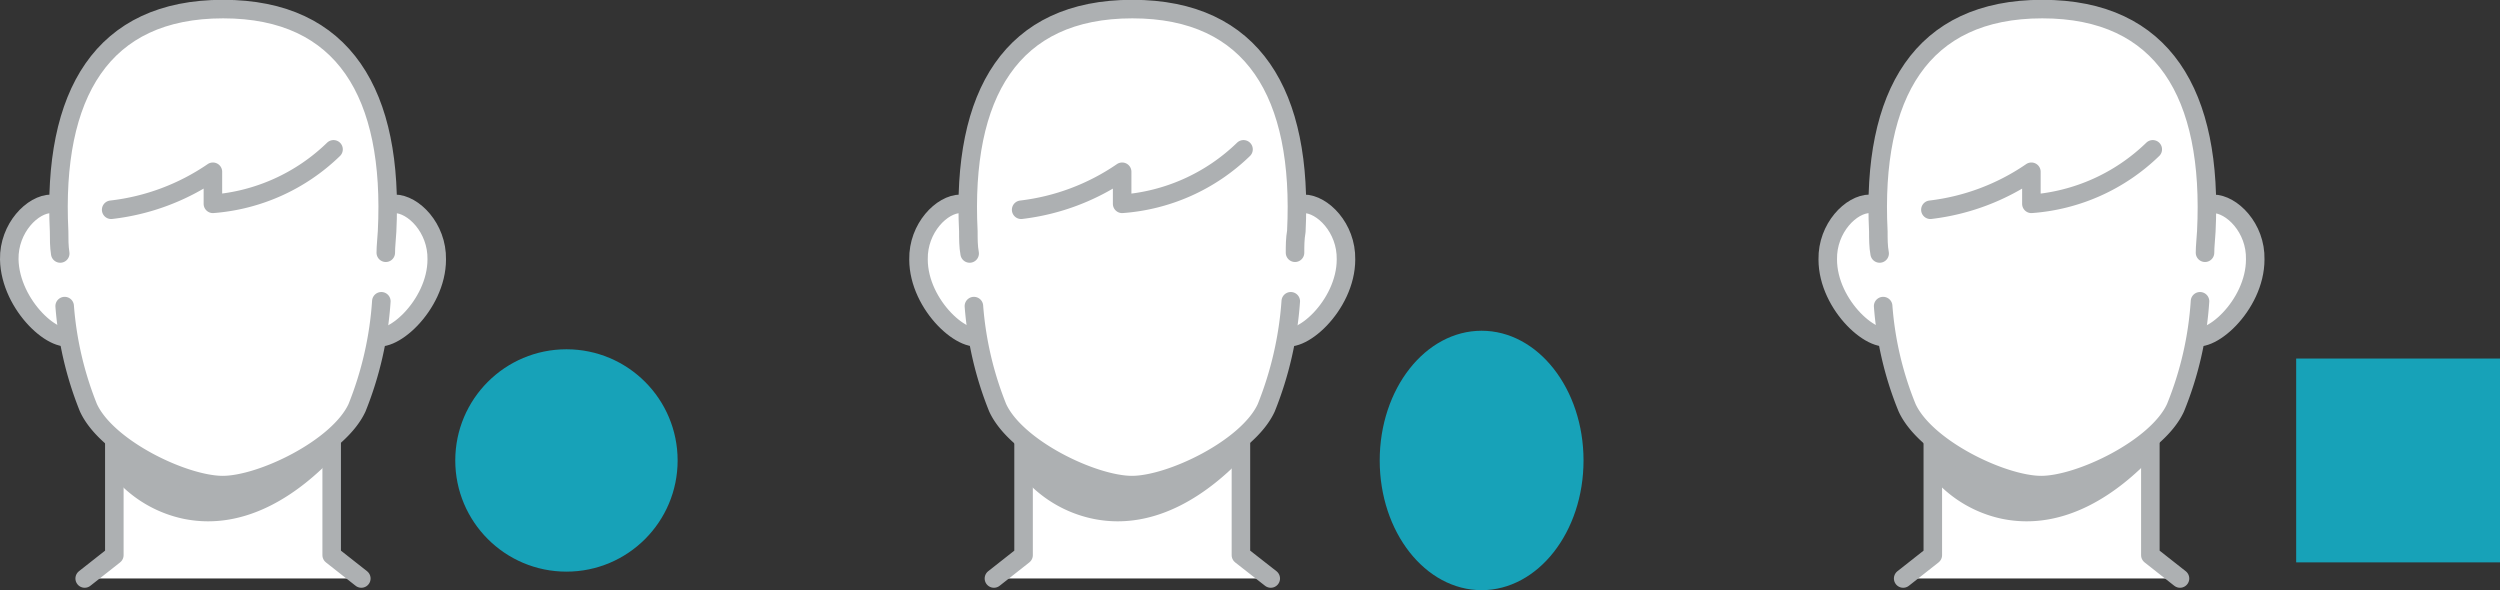 <svg xmlns="http://www.w3.org/2000/svg" viewBox="0 0 134.92 31.85"><rect x="0" y="0" width="134.92" height="31.85" fill="#333333" stroke="none"/><polyline points="19.5 31.22 17.9 29.96 17.9 20.6 6.17 20.6 6.17 29.96 4.57 31.22" style="fill:#fff;stroke:#adb0b2;stroke-linecap:round;stroke-linejoin:round"/><path d="M9.91,28c3.48.71,6.39-1.54,8.06-3.3V20.6H6.1v5.12A6.81,6.81,0,0,0,9.91,28Z" style="fill:#adb0b2"/><path d="M21.3,11c1,0,2.3,1.3,2.27,3,0,2.5-2.57,4.74-3.49,4.09s-1-2.14-.69-4.14C19.7,12.23,20.63,11,21.3,11Z" style="fill:#fff;stroke:#adb0b2;stroke-linecap:round;stroke-linejoin:round"/><path d="M2.77,11c-1,0-2.3,1.3-2.27,3,.05,2.5,2.57,4.74,3.5,4.09.77-.55,1-2.14.68-4.14C4.37,12.23,3.44,11,2.77,11Z" style="fill:#fff;stroke:#adb0b2;stroke-linecap:round;stroke-linejoin:round"/><path d="M12,26.18c2.08,0,6.25-2,7.24-4.18.75-1.65,1.34-4.18,1.61-9.51.37-7.4-2.31-12-8.85-12s-9.22,4.59-8.85,12c.26,5.33.85,7.86,1.6,9.51C5.78,24.19,10,26.18,12,26.18Z" style="fill:#fff"/><path d="M20.82,13.64c0-.36.05-.75.07-1.15.37-7.4-2.31-12-8.85-12s-9.22,4.59-8.85,12c0,.41,0,.81.06,1.19" style="fill:#fff;stroke:#adb0b2;stroke-linecap:round;stroke-linejoin:round"/><path d="M3.49,16.52A18.43,18.43,0,0,0,4.77,22c1,2.19,5.16,4.18,7.25,4.18s6.25-2,7.25-4.18a18.73,18.73,0,0,0,1.31-5.74" style="fill:#fff;stroke:#adb0b2;stroke-linecap:round;stroke-linejoin:round"/><path d="M18,8.06A10.5,10.5,0,0,1,11.49,11V9.27A12.15,12.15,0,0,1,6,11.32" style="fill:#fff;stroke:#adb0b2;stroke-linecap:round;stroke-linejoin:round"/><circle cx="30.57" cy="24.85" r="6" style="fill:#17a2b8"/><polyline points="68.58 31.22 66.97 29.96 66.97 20.6 55.24 20.6 55.24 29.96 53.64 31.22" style="fill:#fff;stroke:#adb0b2;stroke-linecap:round;stroke-linejoin:round"/><path d="M59,28c3.48.71,6.39-1.54,8.06-3.3V20.6H55.17v5.12A6.81,6.81,0,0,0,59,28Z" style="fill:#adb0b2"/><path d="M70.37,11c1,0,2.3,1.3,2.27,3,0,2.5-2.56,4.74-3.49,4.09s-1.05-2.14-.69-4.14C68.77,12.23,69.7,11,70.37,11Z" style="fill:#fff;stroke:#adb0b2;stroke-linecap:round;stroke-linejoin:round"/><path d="M51.84,11c-1,0-2.3,1.3-2.27,3,0,2.5,2.57,4.74,3.5,4.09.77-.55,1-2.14.68-4.14C53.45,12.23,52.51,11,51.84,11Z" style="fill:#fff;stroke:#adb0b2;stroke-linecap:round;stroke-linejoin:round"/><path d="M61.11,26.18c2.08,0,6.25-2,7.24-4.18.75-1.65,1.34-4.18,1.61-9.51.37-7.4-2.31-12-8.85-12s-9.22,4.59-8.85,12c.26,5.33.85,7.86,1.6,9.51C54.86,24.19,59,26.18,61.11,26.18Z" style="fill:#fff"/><path d="M69.89,13.64c0-.36,0-.75.07-1.15.37-7.4-2.31-12-8.85-12s-9.22,4.59-8.85,12c0,.41,0,.81.07,1.19" style="fill:#fff;stroke:#adb0b2;stroke-linecap:round;stroke-linejoin:round"/><path d="M67.11,8.06A10.5,10.5,0,0,1,60.56,11V9.27a12.15,12.15,0,0,1-5.45,2.05" style="fill:#fff;stroke:#adb0b2;stroke-linecap:round;stroke-linejoin:round"/><path d="M52.56,16.52A18.43,18.43,0,0,0,53.84,22c1,2.19,5.16,4.18,7.25,4.18s6.26-2,7.25-4.18a19,19,0,0,0,1.32-5.74" style="fill:#fff;stroke:#adb0b2;stroke-linecap:round;stroke-linejoin:round"/><ellipse cx="79.96" cy="24.85" rx="5.5" ry="7" style="fill:#17a2b8"/><polyline points="117.65 31.22 116.05 29.96 116.05 20.6 104.31 20.6 104.31 29.96 102.71 31.22" style="fill:#fff;stroke:#adb0b2;stroke-linecap:round;stroke-linejoin:round"/><path d="M108.05,28c3.49.71,6.39-1.54,8.06-3.3V20.6H104.25v5.12A6.78,6.78,0,0,0,108.05,28Z" style="fill:#adb0b2"/><path d="M119.44,11c1,0,2.31,1.3,2.27,3,0,2.5-2.56,4.74-3.49,4.09-.77-.55-1-2.14-.68-4.14C117.84,12.23,118.77,11,119.44,11Z" style="fill:#fff;stroke:#adb0b2;stroke-linecap:round;stroke-linejoin:round"/><path d="M100.91,11c-1,0-2.3,1.3-2.27,3,0,2.5,2.57,4.74,3.5,4.09.77-.55,1-2.14.68-4.14C102.52,12.23,101.58,11,100.91,11Z" style="fill:#fff;stroke:#adb0b2;stroke-linecap:round;stroke-linejoin:round"/><path d="M110.18,26.18c2.09,0,6.25-2,7.25-4.18.75-1.65,1.33-4.18,1.6-9.51.37-7.4-2.31-12-8.85-12s-9.22,4.59-8.85,12c.27,5.33.85,7.86,1.6,9.51C103.93,24.19,108.09,26.18,110.18,26.18Z" style="fill:#fff"/><path d="M119,13.64c0-.36.05-.75.07-1.15.37-7.4-2.31-12-8.85-12s-9.22,4.59-8.85,12c0,.41,0,.81.07,1.19" style="fill:#fff;stroke:#adb0b2;stroke-linecap:round;stroke-linejoin:round"/><path d="M116.18,8.06A10.5,10.5,0,0,1,109.63,11V9.27a12.15,12.15,0,0,1-5.45,2.05" style="fill:#fff;stroke:#adb0b2;stroke-linecap:round;stroke-linejoin:round"/><path d="M101.63,16.52A18.05,18.05,0,0,0,102.92,22c1,2.19,5.16,4.18,7.24,4.18s6.26-2,7.25-4.18a18.37,18.37,0,0,0,1.32-5.74" style="fill:#fff;stroke:#adb0b2;stroke-linecap:round;stroke-linejoin:round"/><rect x="123.92" y="19.35" width="11" height="11" style="fill:#17a2b8"/></svg>